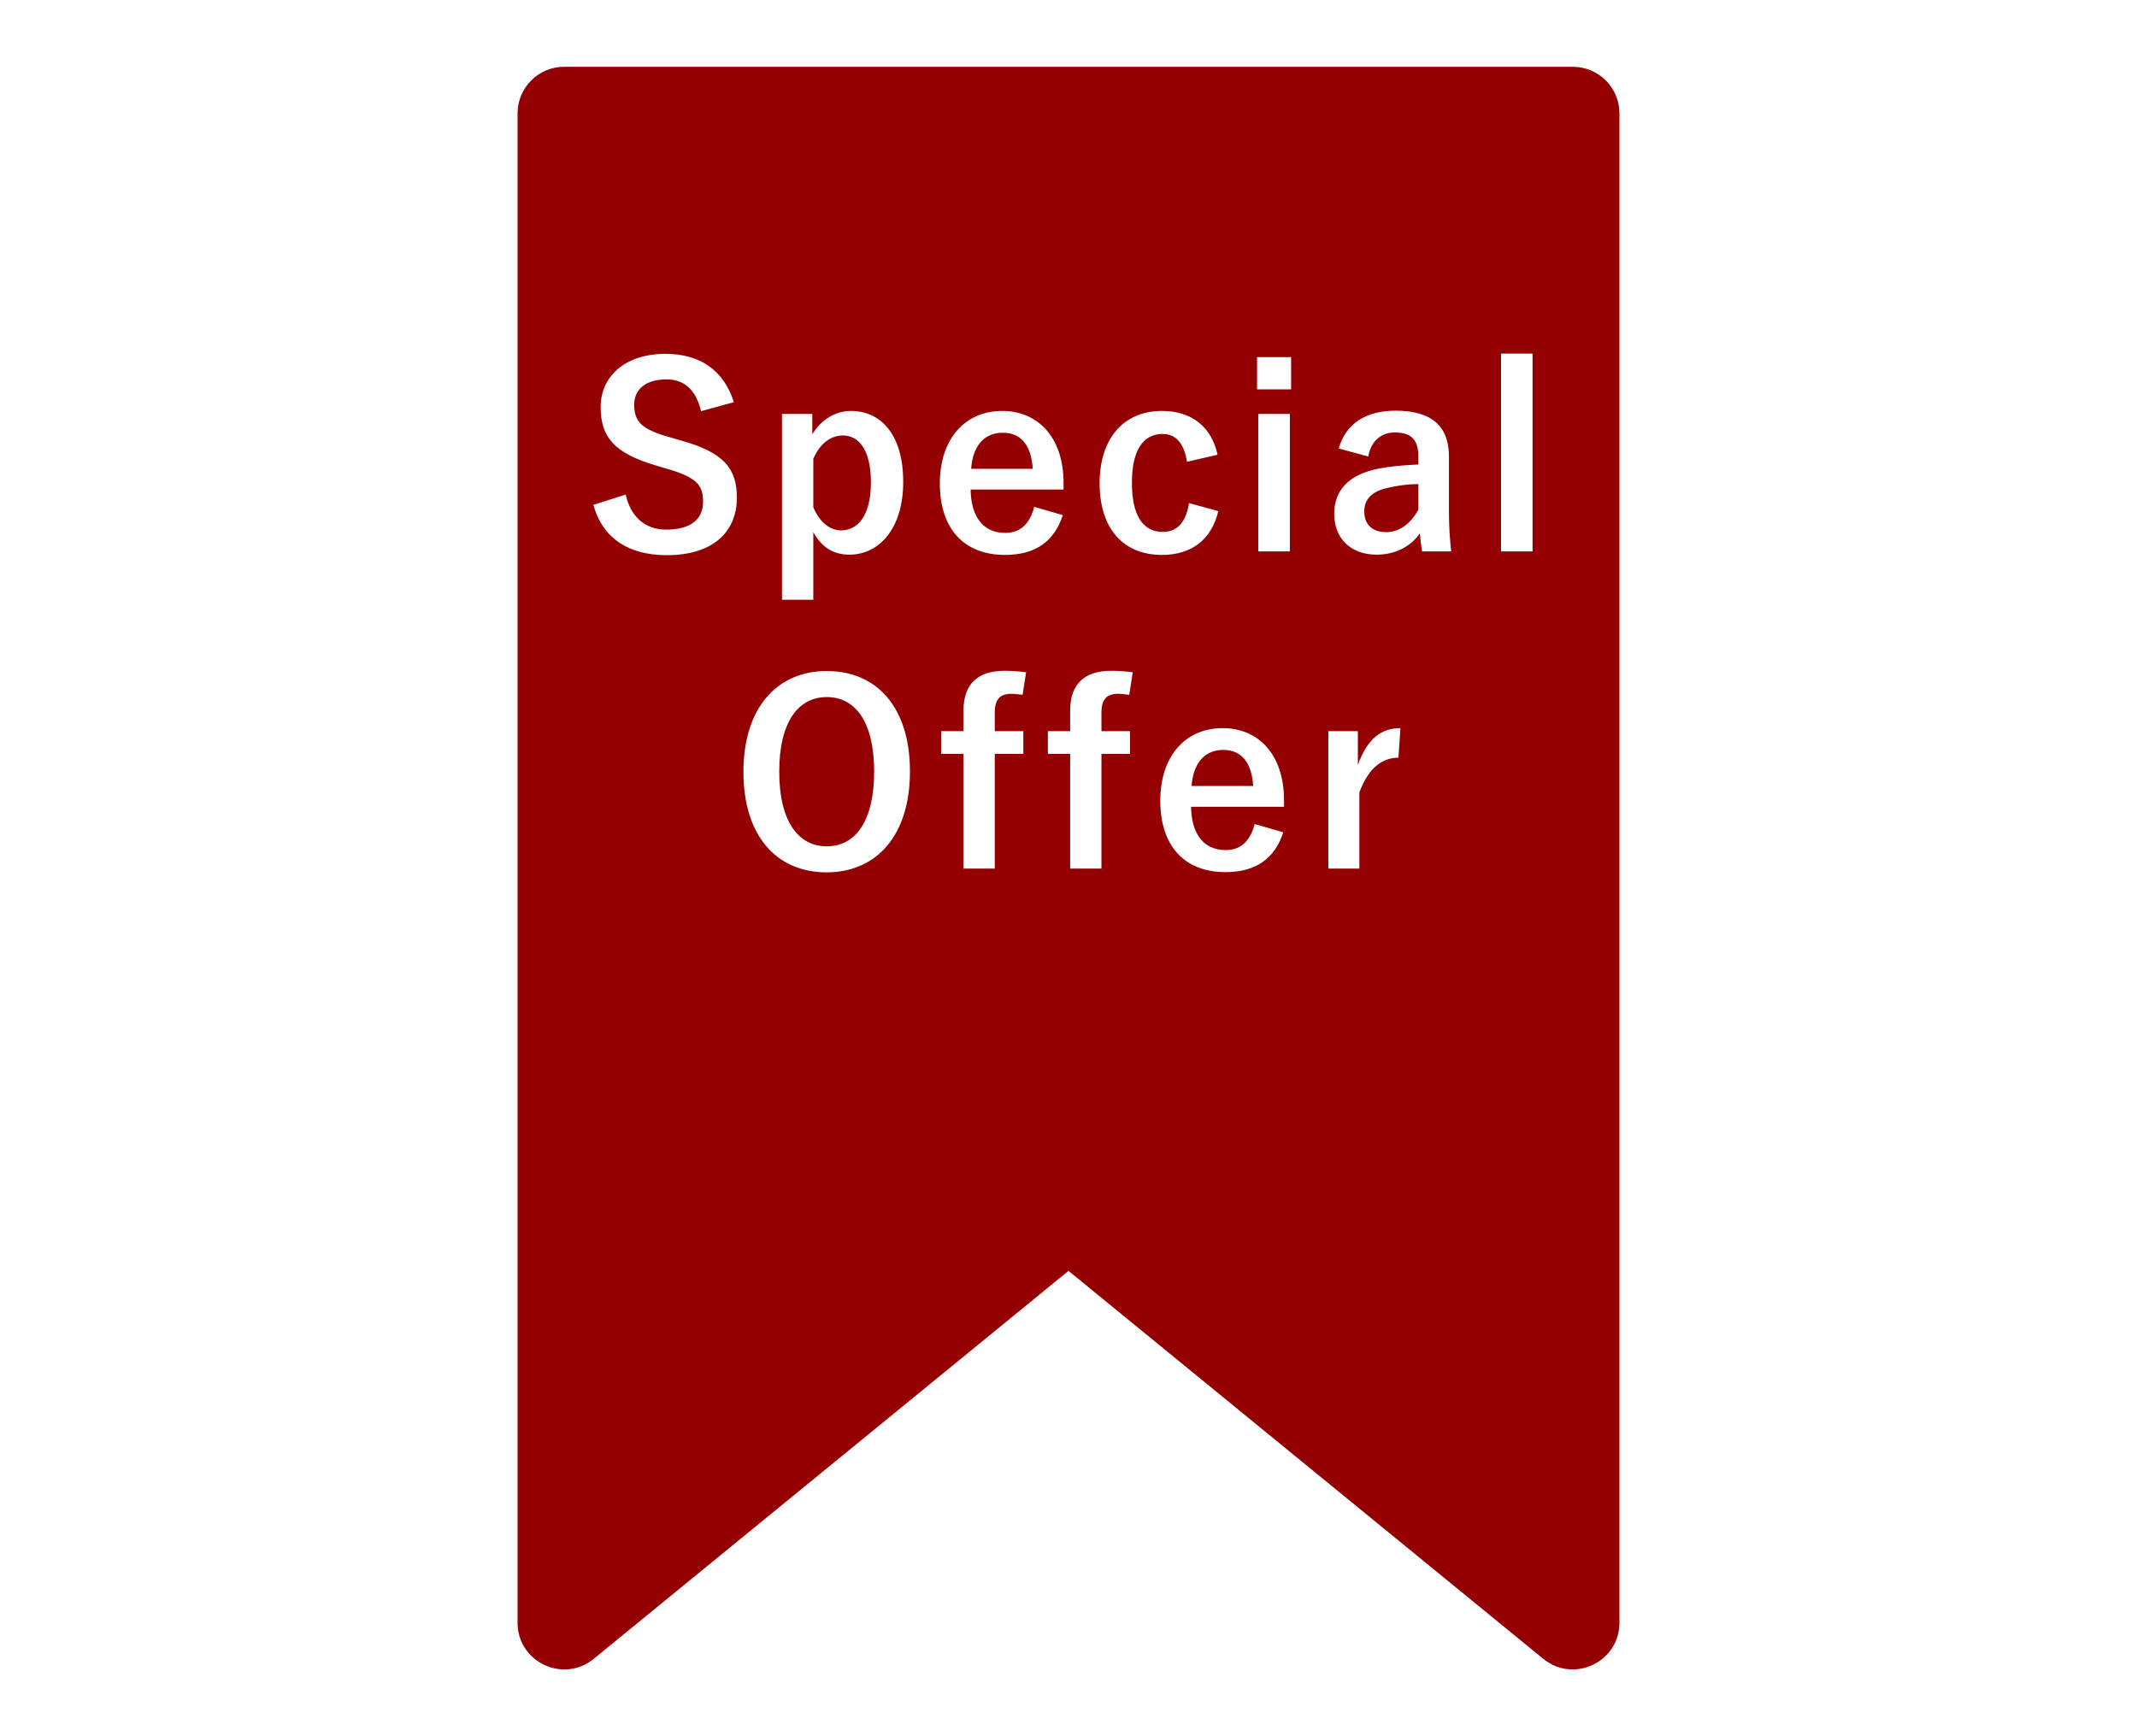 <svg width="128" height="104" viewBox="0 0 128 104" fill="none" xmlns="http://www.w3.org/2000/svg">
<g filter="url(#filter0_d_1271_2674)">
<path d="M94.208 0H33.794C32.251 0 31 1.25 31 2.791V93.203C31 95.558 33.74 96.856 35.564 95.363L64 72.125L92.436 95.363C94.26 96.854 97 95.558 97 93.203V2.791C97 1.25 95.749 0 94.206 0H94.208Z" fill="#940001"/>
</g>
<path d="M43.957 24.09L41.992 24.63C41.692 23.37 41.002 22.725 39.922 22.725C38.692 22.725 37.987 23.31 37.987 24.24C37.987 25.26 38.437 25.725 40.117 26.19L40.732 26.37C43.387 27.09 44.137 28.095 44.137 29.805C44.137 31.845 42.727 33.255 39.937 33.255C37.672 33.255 36.097 32.265 35.542 30.24L37.477 29.625C37.777 30.975 38.662 31.725 39.892 31.725C41.422 31.725 42.112 31.065 42.112 30.06C42.112 29.055 41.752 28.59 39.847 28.05L39.247 27.87C36.772 27.135 35.977 26.16 35.977 24.375C35.977 22.62 37.357 21.195 39.862 21.195C41.902 21.195 43.342 22.155 43.957 24.09ZM48.655 24.795V26.01C49.21 25.11 50.065 24.615 50.965 24.615C52.765 24.615 54.1 26.04 54.1 28.86C54.1 31.68 52.645 33.225 50.875 33.225C49.885 33.225 49.195 32.745 48.715 31.875V35.925H46.84V24.795H48.655ZM48.715 27.48V30.39C49.09 31.26 49.69 31.77 50.38 31.77C51.37 31.77 52.165 30.9 52.165 28.905C52.165 26.925 51.43 26.085 50.485 26.085C49.795 26.085 49.135 26.52 48.715 27.48ZM63.704 29.325H58.139C58.154 30.885 58.844 31.92 60.209 31.92C61.064 31.92 61.664 31.44 61.949 30.36L63.659 30.855C63.149 32.43 62.024 33.24 60.194 33.24C57.734 33.24 56.294 31.665 56.294 28.965C56.294 26.28 57.809 24.615 60.029 24.615C62.129 24.615 63.704 26.145 63.704 28.935V29.325ZM58.169 28.08H61.859C61.769 26.7 61.184 25.92 60.059 25.92C58.919 25.92 58.259 26.76 58.169 28.08ZM72.928 27.24L71.098 27.66C70.918 26.52 70.408 25.995 69.643 25.995C68.428 25.995 67.798 27.03 67.798 28.92C67.798 30.825 68.428 31.86 69.643 31.86C70.528 31.86 71.038 31.275 71.218 30.135L72.973 30.615C72.568 32.325 71.368 33.24 69.598 33.24C67.258 33.24 65.863 31.635 65.863 28.95C65.863 26.265 67.303 24.615 69.598 24.615C71.368 24.615 72.568 25.56 72.928 27.24ZM77.259 24.795V33.03H75.369V24.795H77.259ZM77.334 21.39V23.325H75.294V21.39H77.334ZM81.956 27.345L80.186 26.865C80.606 25.38 81.806 24.6 83.591 24.6C85.721 24.6 86.786 25.5 86.786 27.33V30.6C86.786 31.56 86.846 32.34 86.921 33.03H85.181C85.121 32.67 85.091 32.43 85.046 31.95C84.461 32.79 83.501 33.225 82.451 33.225C80.936 33.225 79.916 32.28 79.916 30.78C79.916 29.34 80.816 28.41 82.601 28.065C83.306 27.93 84.116 27.855 84.956 27.825V27.36C84.956 26.325 84.521 25.905 83.531 25.905C82.751 25.905 82.121 26.4 81.956 27.345ZM84.956 30.525V28.995C84.161 29.01 83.576 29.115 83.066 29.235C82.181 29.445 81.716 29.895 81.716 30.63C81.716 31.41 82.181 31.875 83.036 31.875C83.756 31.875 84.476 31.425 84.956 30.525ZM91.796 21.18V33.03H89.906V21.18H91.796ZM49.524 40.195C52.509 40.195 54.504 42.355 54.504 46.21C54.504 50.05 52.494 52.255 49.509 52.255C46.524 52.255 44.529 50.08 44.529 46.24C44.529 42.385 46.554 40.195 49.524 40.195ZM49.524 41.755C47.814 41.755 46.674 43.24 46.674 46.225C46.674 49.195 47.814 50.695 49.524 50.695C51.234 50.695 52.359 49.195 52.359 46.225C52.359 43.24 51.234 41.755 49.524 41.755ZM61.459 40.27L61.249 41.62C61.009 41.59 60.784 41.56 60.574 41.56C59.899 41.56 59.584 41.89 59.584 42.685V43.795H61.294V45.16H59.584V52.03H57.709V45.16H56.374V43.795H57.709V42.565C57.709 40.93 58.609 40.18 60.169 40.18C60.559 40.18 61.024 40.21 61.459 40.27ZM67.849 40.27L67.639 41.62C67.399 41.59 67.174 41.56 66.964 41.56C66.289 41.56 65.974 41.89 65.974 42.685V43.795H67.684V45.16H65.974V52.03H64.099V45.16H62.764V43.795H64.099V42.565C64.099 40.93 64.999 40.18 66.559 40.18C66.949 40.18 67.414 40.21 67.849 40.27ZM76.908 48.325H71.343C71.358 49.885 72.048 50.92 73.413 50.92C74.268 50.92 74.868 50.44 75.153 49.36L76.863 49.855C76.353 51.43 75.228 52.24 73.398 52.24C70.938 52.24 69.498 50.665 69.498 47.965C69.498 45.28 71.013 43.615 73.233 43.615C75.333 43.615 76.908 45.145 76.908 47.935V48.325ZM71.373 47.08H75.063C74.973 45.7 74.388 44.92 73.263 44.92C72.123 44.92 71.463 45.76 71.373 47.08ZM83.882 43.615L83.762 45.385C82.772 45.385 81.947 46.03 81.422 47.47V52.03H79.562V43.795H81.332V45.82C81.917 44.2 82.772 43.615 83.882 43.615Z" fill="white"/>
<defs>
<filter id="filter0_d_1271_2674" x="27" y="0" width="74" height="104" filterUnits="userSpaceOnUse" color-interpolation-filters="sRGB">
<feFlood flood-opacity="0" result="BackgroundImageFix"/>
<feColorMatrix in="SourceAlpha" type="matrix" values="0 0 0 0 0 0 0 0 0 0 0 0 0 0 0 0 0 0 127 0" result="hardAlpha"/>
<feOffset dy="4"/>
<feGaussianBlur stdDeviation="2"/>
<feComposite in2="hardAlpha" operator="out"/>
<feColorMatrix type="matrix" values="0 0 0 0 0 0 0 0 0 0 0 0 0 0 0 0 0 0 0.25 0"/>
<feBlend mode="normal" in2="BackgroundImageFix" result="effect1_dropShadow_1271_2674"/>
<feBlend mode="normal" in="SourceGraphic" in2="effect1_dropShadow_1271_2674" result="shape"/>
</filter>
</defs>
</svg>
